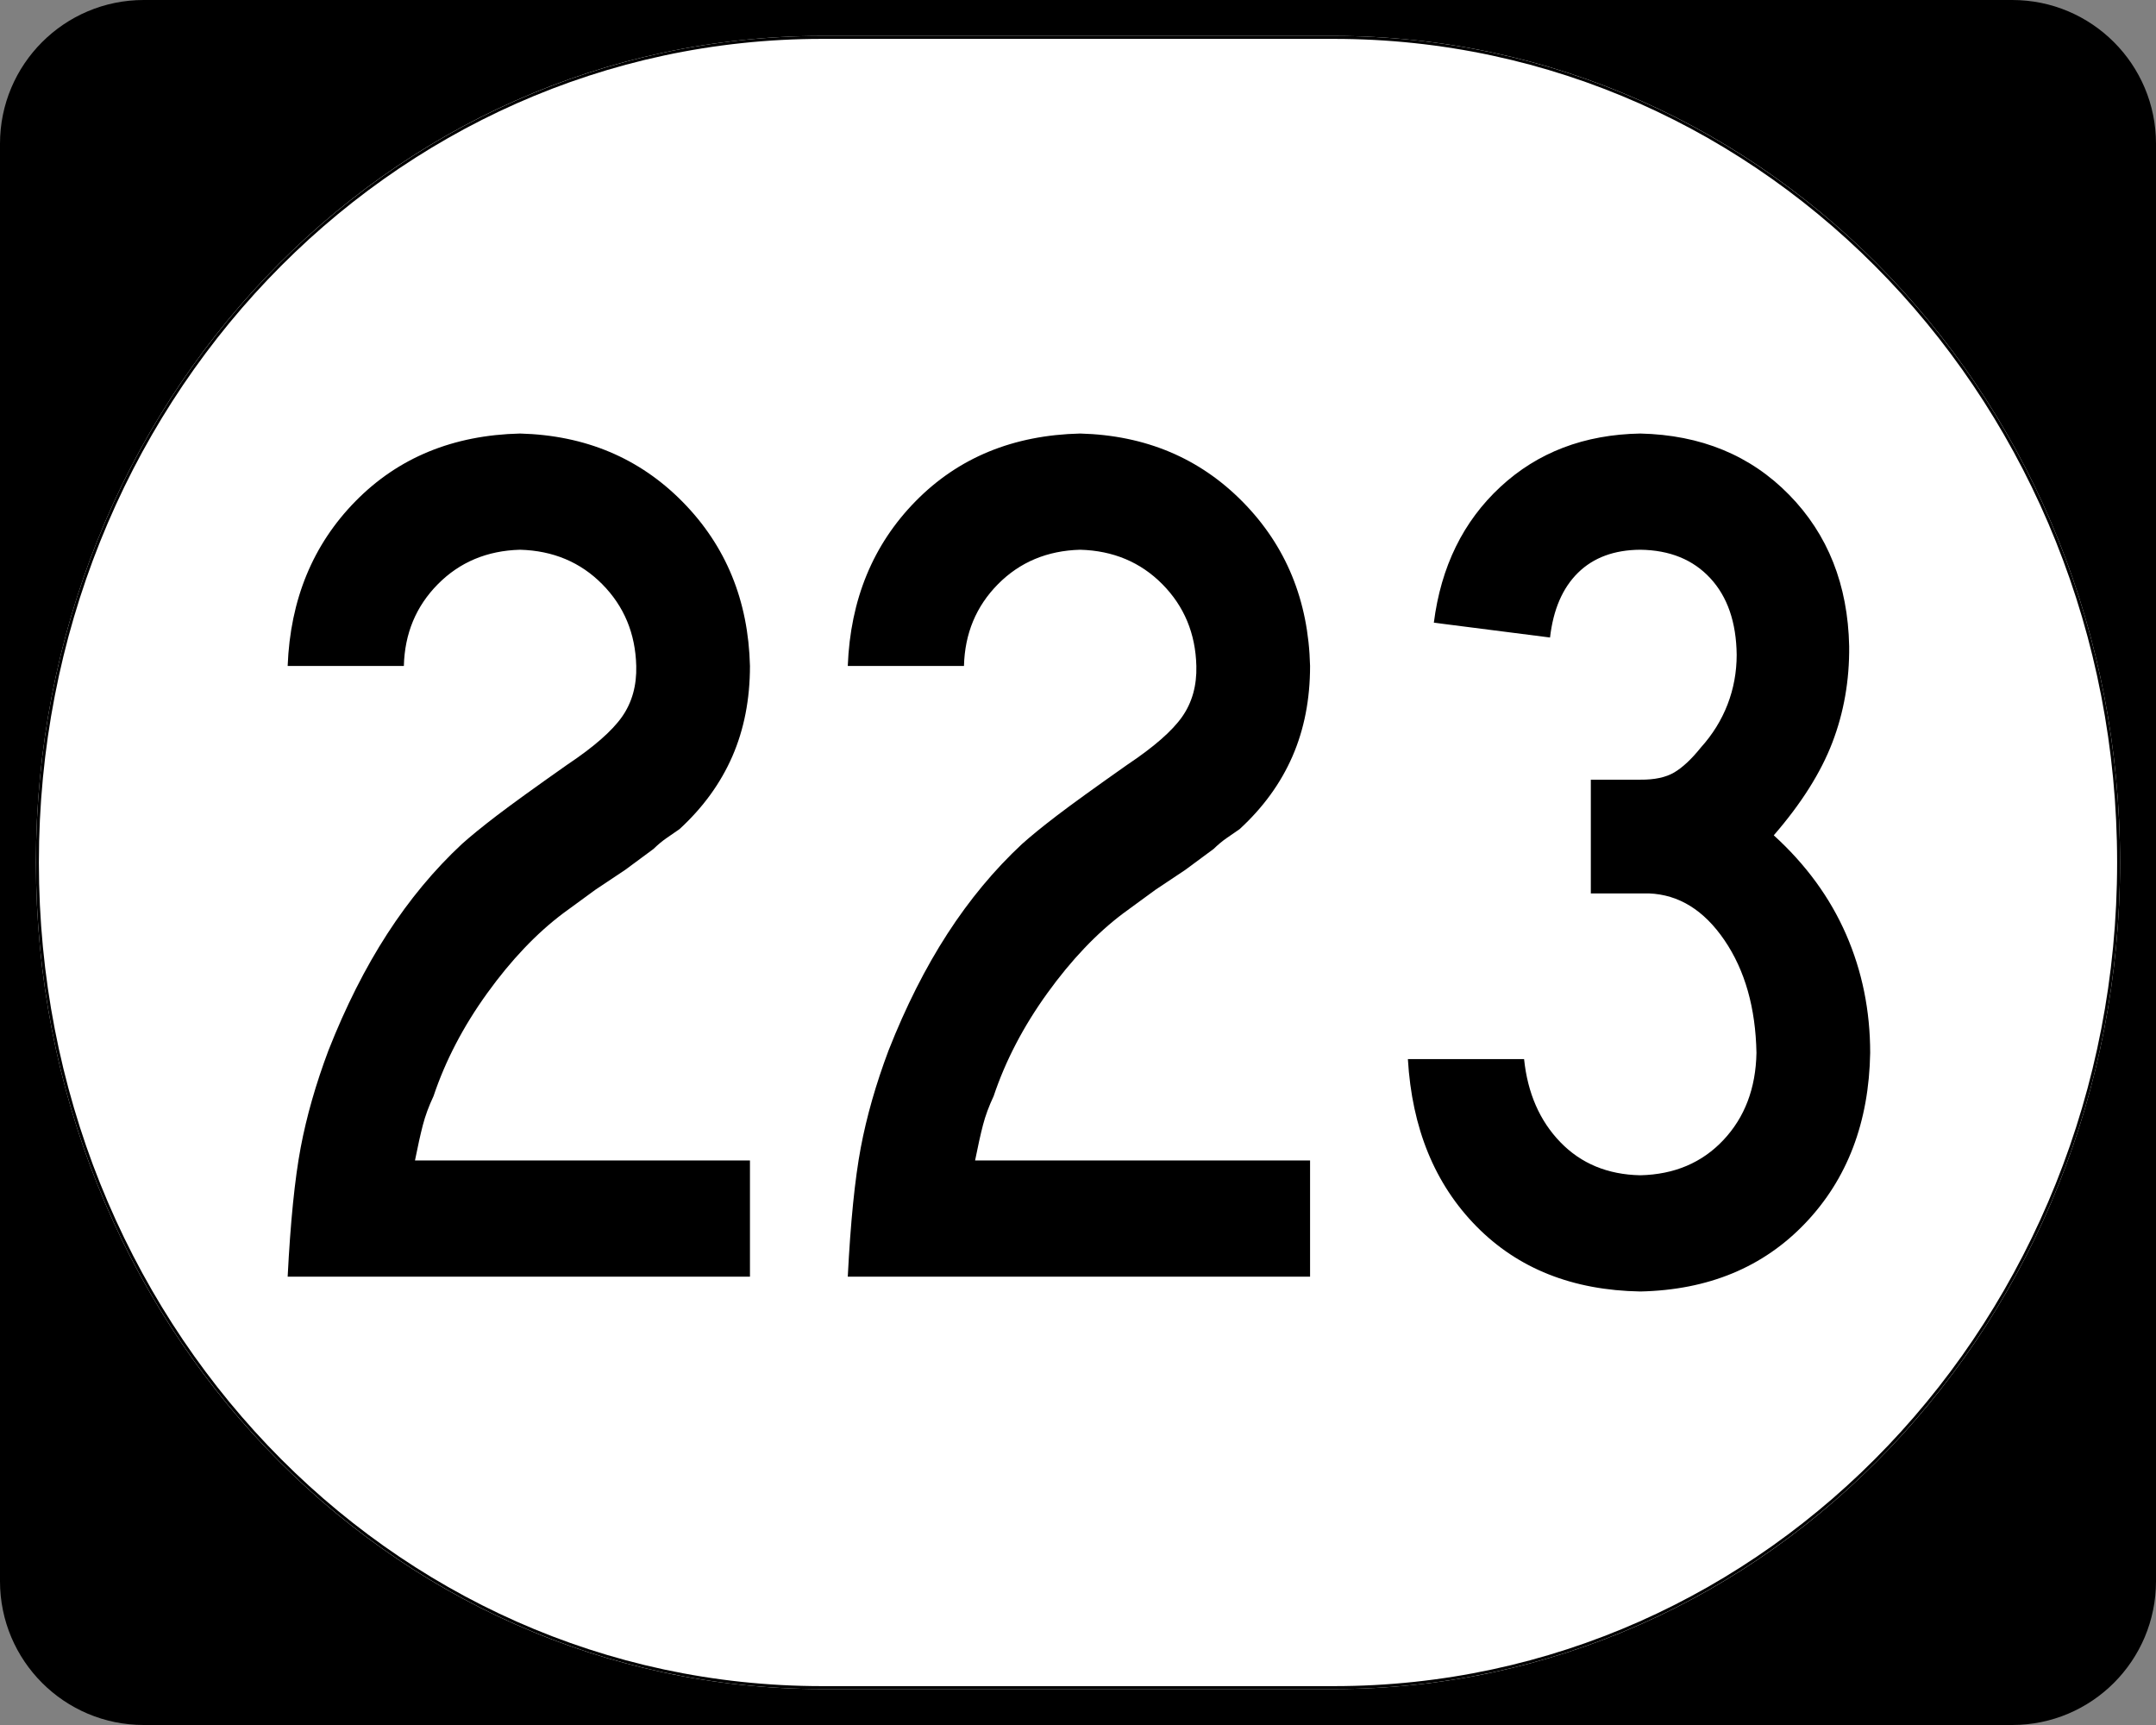 <?xml version="1.0" encoding="UTF-8" standalone="no"?>
<!-- Created with Inkscape (http://www.inkscape.org/) -->
<svg
   xmlns:dc="http://purl.org/dc/elements/1.1/"
   xmlns:cc="http://creativecommons.org/ns#"
   xmlns:rdf="http://www.w3.org/1999/02/22-rdf-syntax-ns#"
   xmlns:svg="http://www.w3.org/2000/svg"
   xmlns="http://www.w3.org/2000/svg"
   xmlns:sodipodi="http://sodipodi.sourceforge.net/DTD/sodipodi-0.dtd"
   xmlns:inkscape="http://www.inkscape.org/namespaces/inkscape"
   width="750"
   height="600"
   id="svg2"
   sodipodi:version="0.32"
   inkscape:version="0.46"
   version="1.0"
   sodipodi:docbase="C:\Documents and Settings\ltljltlj\Desktop\State Route Shields"
   sodipodi:docname="Elongated circle 223.svg"
   inkscape:output_extension="org.inkscape.output.svg.inkscape">
  <rect width="100%" height="100%" fill="#808080" stroke="none"/>
  <defs
     id="defs4">
    <inkscape:perspective
       sodipodi:type="inkscape:persp3d"
       inkscape:vp_x="0 : 300 : 1"
       inkscape:vp_y="0 : 1000 : 0"
       inkscape:vp_z="750 : 300 : 1"
       inkscape:persp3d-origin="375 : 200 : 1"
       id="perspective15" />
  </defs>
  <sodipodi:namedview
     id="base"
     pagecolor="#ffffff"
     bordercolor="#666666"
     borderopacity="1.0"
     inkscape:pageopacity="0.0"
     inkscape:pageshadow="2"
     inkscape:zoom="1.335"
     inkscape:cx="375"
     inkscape:cy="300"
     inkscape:document-units="px"
     inkscape:current-layer="layer1"
     inkscape:window-width="1024"
     inkscape:window-height="746"
     inkscape:window-x="0"
     inkscape:window-y="0"
     showgrid="false" />
  <g
     inkscape:label="Layer 1"
     inkscape:groupmode="layer"
     id="layer1">
    <g
       style="overflow:visible"
       id="g1364"
       transform="translate(-1044.714,-564.781)">
      <g
         id="g3">
        <path
           d="M 1044.714,614.781 C 1044.714,587.166 1067.099,564.781 1094.714,564.781 L 1744.714,564.781 C 1772.328,564.781 1794.714,587.166 1794.714,614.781 L 1794.714,1114.781 C 1794.714,1142.396 1772.328,1164.781 1744.714,1164.781 L 1094.714,1164.781 C 1067.099,1164.781 1044.714,1142.396 1044.714,1114.781 L 1044.714,614.781 L 1044.714,614.781 z "
           id="path7" />
        <path
           id="path9"
           d="" />
      </g>
    </g>
    <path
       style="fill:#ffffff;fill-opacity:1;stroke:none;stroke-width:1;stroke-miterlimit:4;stroke-dasharray:none;stroke-opacity:1"
       d="M 285.851,12.5 L 464.149,12.5 C 615.585,12.5 737.5,140.725 737.5,300 C 737.5,459.275 615.585,587.5 464.149,587.5 L 285.851,587.5 C 134.415,587.5 12.5,459.275 12.5,300 C 12.5,140.725 134.415,12.5 285.851,12.5 z "
       id="path3057" />
    <path
       style="font-size:430px;font-style:normal;font-variant:normal;font-weight:normal;font-stretch:normal;text-align:center;line-height:100%;writing-mode:lr-tb;text-anchor:middle;font-family:Roadgeek 2005 Series C"
       d="M 260.886,444.05 L 260.886,403.631 L 144.358,403.631 C 145.352,398.641 146.266,394.538 147.099,391.322 C 147.932,388.106 149.168,384.756 150.808,381.271 C 154.946,368.917 161.181,356.967 169.512,345.42 C 177.843,333.873 186.658,324.61 195.957,317.632 L 207.137,309.462 L 217.457,302.582 L 227.347,295.272 C 228.851,293.803 230.356,292.549 231.862,291.509 C 233.366,290.47 234.871,289.431 236.377,288.392 C 244.546,280.894 250.674,272.455 254.759,263.076 C 258.844,253.697 260.886,243.216 260.886,231.633 C 260.322,208.888 252.528,189.879 237.505,174.605 C 222.482,159.331 203.616,151.394 180.907,150.794 C 157.652,151.341 138.589,159.17 123.718,174.282 C 108.847,189.395 100.964,208.512 100.068,231.633 L 140.488,231.633 C 140.774,220.355 144.716,210.877 152.313,203.199 C 159.909,195.522 169.441,191.527 180.907,191.213 C 192.374,191.527 201.905,195.522 209.502,203.199 C 217.098,210.877 221.04,220.355 221.327,231.633 C 221.506,238.468 219.857,244.363 216.382,249.316 C 212.906,254.27 206.528,259.842 197.247,266.032 C 185.995,273.952 177.861,279.828 172.845,283.662 C 167.828,287.496 163.779,290.793 160.697,293.552 C 151.049,302.537 142.396,312.947 134.737,324.78 C 127.077,336.614 120.251,350.141 114.258,365.361 C 109.851,377.078 106.626,388.366 104.583,399.223 C 102.541,410.08 101.036,425.023 100.068,444.05 L 260.886,444.05 z M 455.73,444.05 L 455.73,403.631 L 339.201,403.631 C 340.196,398.641 341.109,394.538 341.943,391.322 C 342.776,388.106 344.012,384.756 345.651,381.271 C 349.79,368.917 356.025,356.967 364.356,345.42 C 372.687,333.873 381.502,324.61 390.801,317.632 L 401.981,309.462 L 412.301,302.582 L 422.19,295.272 C 423.695,293.803 425.2,292.549 426.705,291.509 C 428.21,290.47 429.715,289.431 431.22,288.392 C 439.39,280.894 445.517,272.455 449.603,263.076 C 453.687,253.697 455.73,243.216 455.73,231.633 C 455.165,208.888 447.372,189.879 432.349,174.605 C 417.326,159.331 398.46,151.394 375.751,150.794 C 352.495,151.341 333.432,159.17 318.562,174.282 C 303.691,189.395 295.808,208.512 294.912,231.633 L 335.332,231.633 C 335.618,220.355 339.56,210.877 347.156,203.199 C 354.753,195.522 364.284,191.527 375.751,191.213 C 387.217,191.527 396.749,195.522 404.346,203.199 C 411.942,210.877 415.884,220.355 416.17,231.633 C 416.349,238.468 414.701,244.363 411.226,249.316 C 407.75,254.27 401.371,259.842 392.091,266.032 C 380.839,273.952 372.705,279.828 367.689,283.662 C 362.672,287.496 358.623,290.793 355.541,293.552 C 345.893,302.537 337.24,312.947 329.58,324.78 C 321.921,336.614 315.095,350.141 309.102,365.361 C 304.694,377.078 301.469,388.366 299.427,399.223 C 297.384,410.08 295.879,425.023 294.912,444.05 L 455.73,444.05 z M 650.574,366.221 C 650.574,351.539 647.779,337.797 642.189,324.995 C 636.599,312.194 628.214,300.71 617.034,290.542 C 626.592,279.524 633.383,268.774 637.405,258.292 C 641.427,247.811 643.38,236.632 643.264,224.753 C 642.816,203.424 635.864,185.883 622.409,172.132 C 608.954,158.382 591.682,151.269 570.595,150.794 C 551.128,151.143 534.914,157.325 521.952,169.337 C 508.989,181.351 501.267,197.099 498.786,216.583 L 539.205,221.743 C 540.325,212.005 543.568,204.499 548.934,199.222 C 554.3,193.946 561.52,191.276 570.595,191.213 C 580.834,191.339 588.95,194.636 594.943,201.103 C 600.936,207.571 604,216.458 604.134,227.763 C 604.125,233.81 603.068,239.561 600.963,245.016 C 598.858,250.472 595.758,255.471 591.664,260.012 C 588.421,264.053 585.34,266.937 582.42,268.666 C 579.499,270.395 575.557,271.237 570.595,271.192 L 553.395,271.192 L 553.395,310.752 L 573.605,310.752 C 584.005,311.155 592.766,316.584 599.888,327.038 C 607.01,337.492 610.718,350.553 611.014,366.221 C 610.781,378.53 606.947,388.635 599.512,396.536 C 592.076,404.437 582.437,408.522 570.595,408.79 C 559.263,408.558 550,404.723 542.806,397.288 C 535.613,389.853 531.402,380.214 530.175,368.371 L 489.756,368.371 C 491.162,392.433 499.099,411.818 513.567,426.528 C 528.034,441.237 547.044,448.798 570.595,449.21 C 594.244,448.708 613.379,440.789 627.999,425.453 C 642.619,410.116 650.144,390.372 650.574,366.221 L 650.574,366.221 z"
       id="text1320" />
    <path
       style="fill:none;fill-opacity:1;stroke:#000000;stroke-width:1.023;stroke-miterlimit:4;stroke-dasharray:none;stroke-opacity:1"
       d="M 285.977,13.011 L 464.023,13.011 C 615.246,13.011 736.989,141.008 736.989,300 C 736.989,458.992 615.246,586.989 464.023,586.989 L 285.977,586.989 C 134.754,586.989 13.011,458.992 13.011,300 C 13.011,141.008 134.754,13.011 285.977,13.011 z "
       id="rect2183" />
  </g>
</svg>
